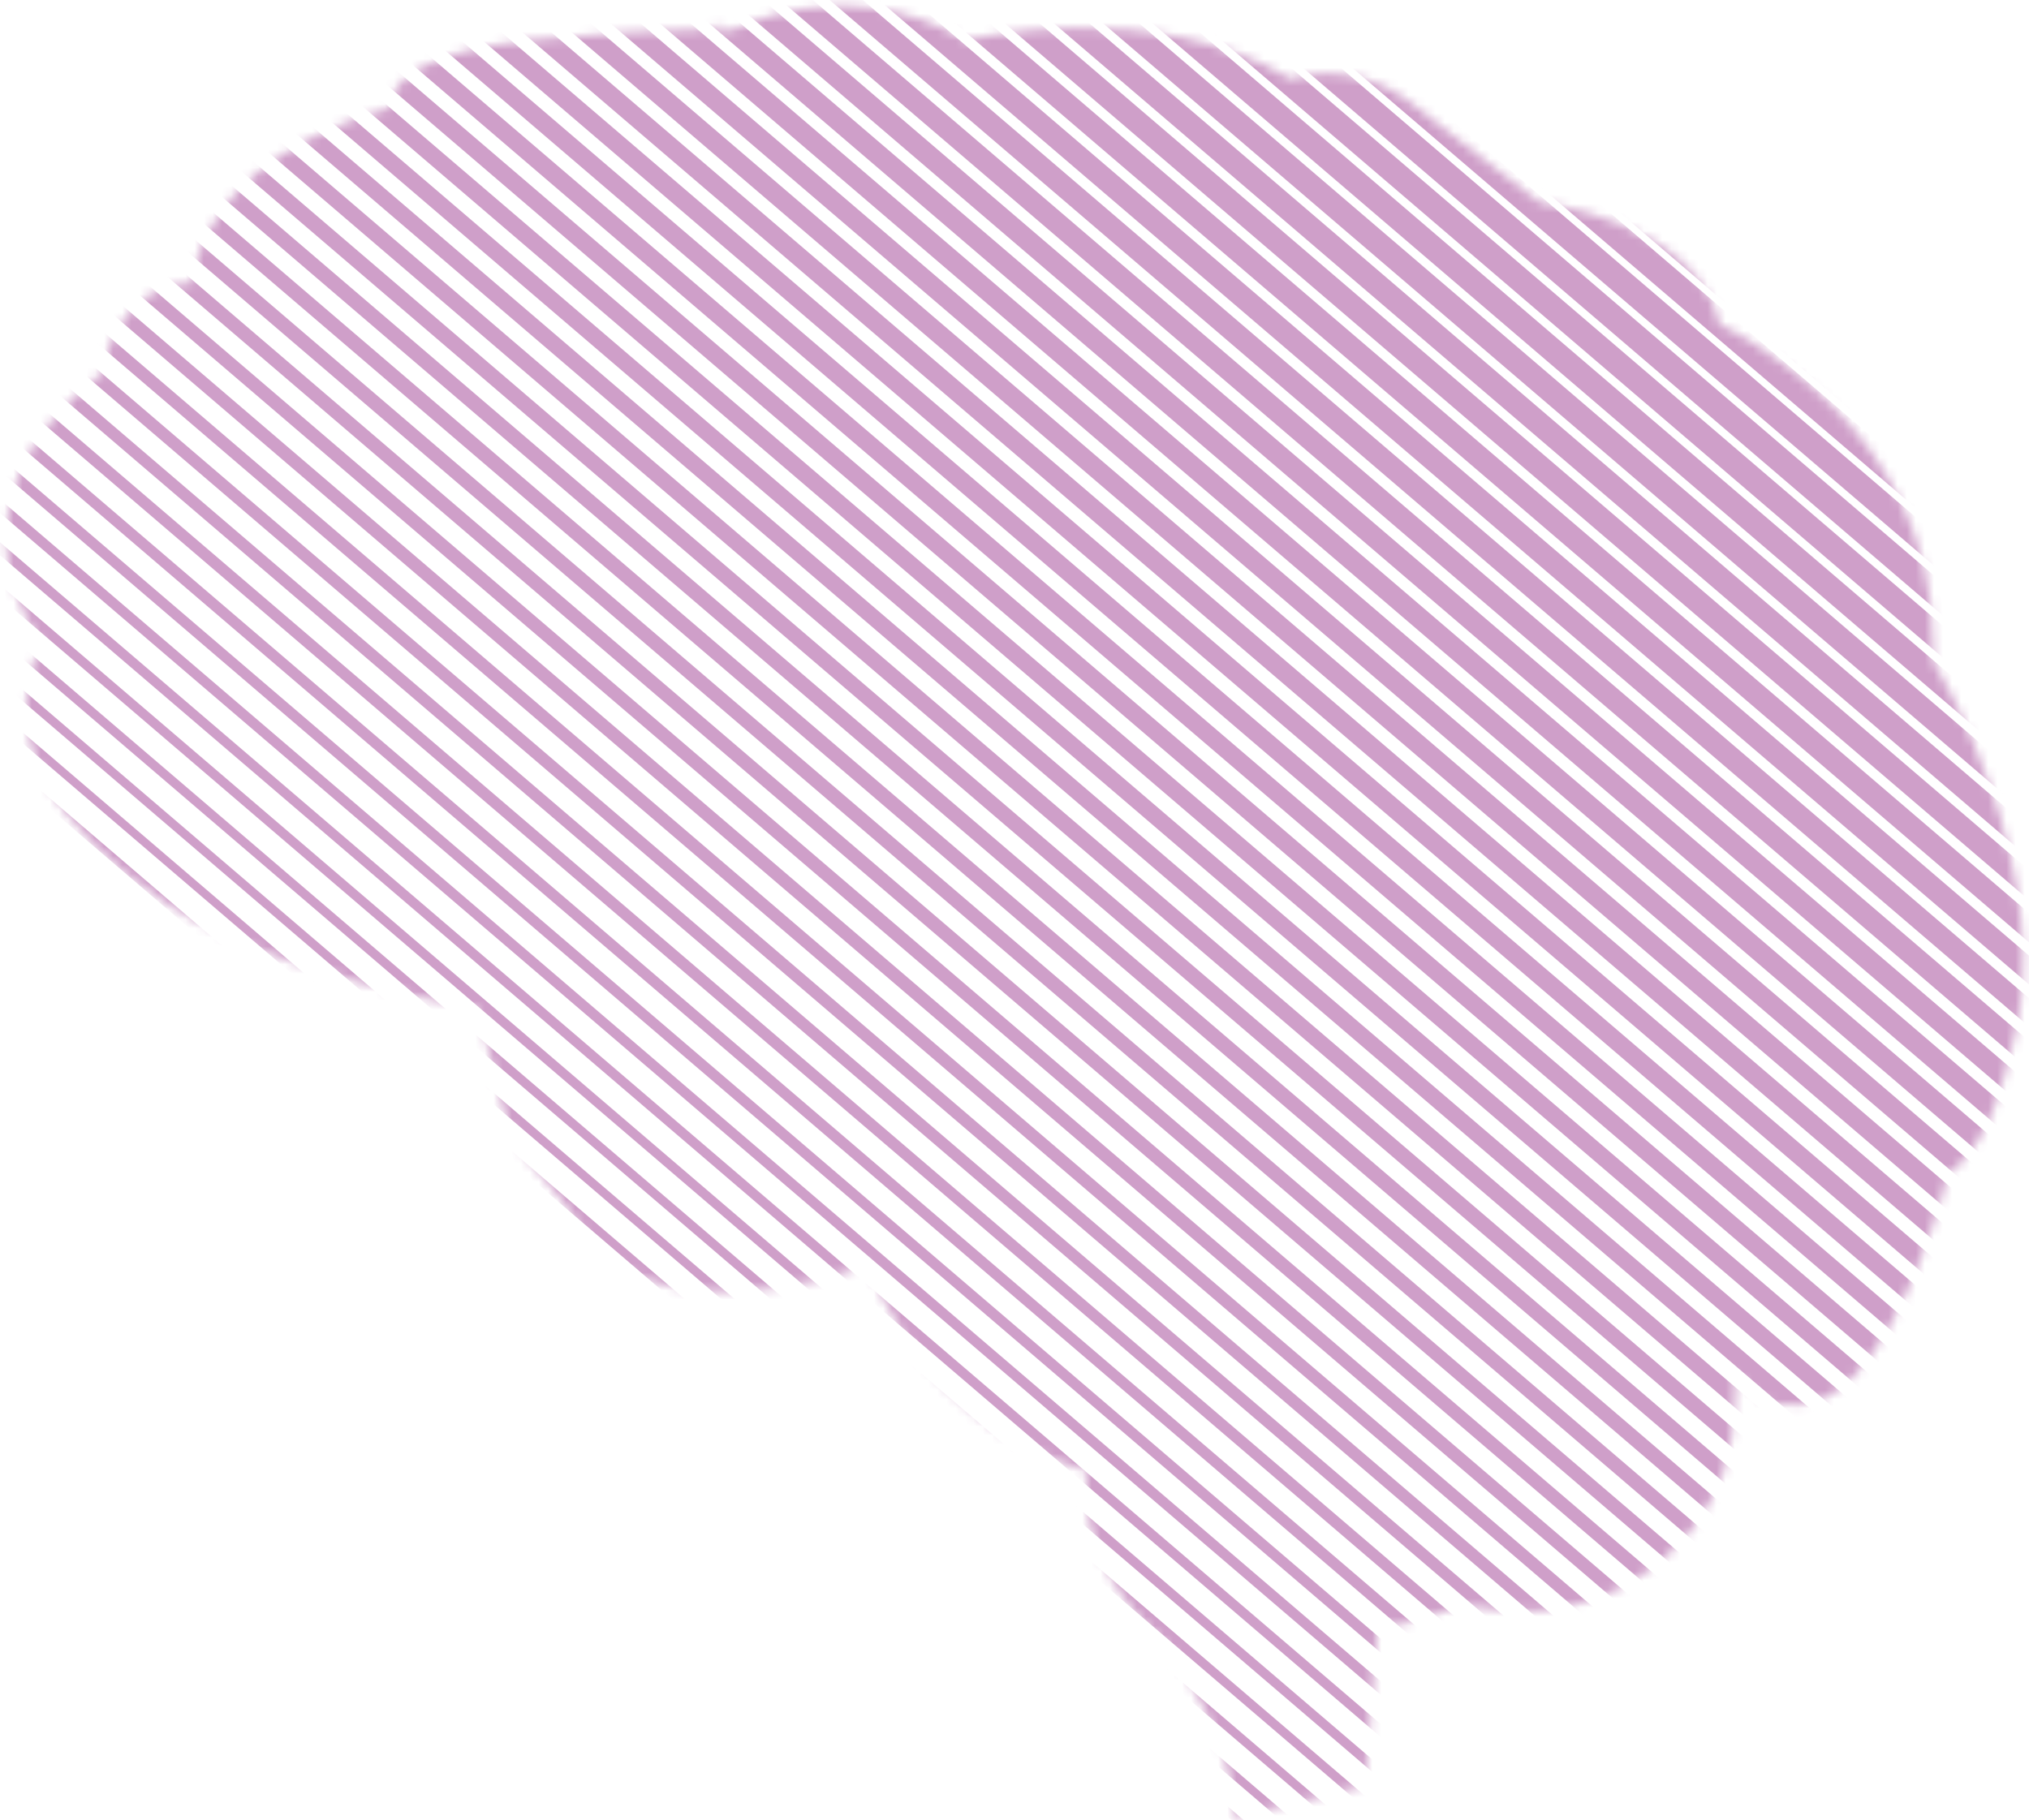﻿<svg width="224" height="201" viewBox="0 0 224 201" fill="none" xmlns="http://www.w3.org/2000/svg">
<mask id="mask0_2509_45858" style="mask-type:luminance" maskUnits="userSpaceOnUse" x="0" y="0" width="224" height="201">
<path d="M213.379 72.92V70.98C213.379 47.2 191.439 36.57 189.909 35.86L189.959 35.8C189.909 35.78 189.859 35.77 189.809 35.75C187.379 24.42 169.949 22.35 169.949 22.35C169.949 22.35 169.579 22.06 168.949 21.56C169.539 21.53 169.849 21.46 169.849 21.46C169.849 21.46 169.669 21.46 169.329 21.49C169.209 21.5 169.049 21.5 168.879 21.51C166.449 19.6 160.359 14.83 155.439 11.12C149.139 6.37 142.509 8.74 142.509 8.74C127.169 -0.55 106.639 4.42 106.639 4.42C93.029 -3.36 80.919 3.34 80.919 3.34C80.919 3.34 80.019 3.28 78.069 3.28C78.659 3.13 79.139 2.99 79.479 2.88C79.859 2.76 80.069 2.69 80.069 2.67C80.059 2.65 79.839 2.68 79.449 2.77C78.989 2.87 78.439 2.99 77.789 3.13C77.549 3.18 77.289 3.24 77.019 3.29C73.509 3.33 67.509 3.56 58.439 4.42C42.449 5.93 42.879 11.98 42.879 11.98C23.069 17.58 21.419 29.29 21.279 31C21.279 31 21.269 31.01 21.269 31.02C21.209 31.15 21.179 31.21 21.179 31.23C12.399 31.72 11.319 41.16 11.319 41.16C-7.701 55.85 4.619 70.98 4.619 70.98C4.309 71.64 4.049 72.3 3.829 72.96C3.829 72.88 3.829 72.8 3.819 72.72C0.629 81.88 5.749 91.16 17.929 99.48C25.969 104.97 38.439 108.38 46.069 110.07C49.719 110.88 52.269 111.3 52.719 111.38C52.719 111.39 52.739 111.47 52.789 111.63C52.789 111.56 52.789 111.47 52.789 111.39H52.799C52.799 111.39 52.829 111.5 52.879 111.69C52.849 111.67 52.819 111.65 52.789 111.63L52.849 111.91C52.839 111.92 52.899 111.98 52.979 112.07C53.349 113.45 54.249 116.86 55.389 121.76C56.899 128.24 59.929 128.89 64.249 135.81C68.569 142.73 78.729 144.02 89.969 141.43C91.819 141 93.799 140.39 95.819 139.66C99.529 148.85 106.649 158.76 120.049 162.41C120.049 162.41 118.029 172.06 128.519 181.29C128.519 181.29 136.629 192.44 136.259 200.73L150.689 197.15L152.089 179.6C153.559 179.59 155.029 179.37 156.459 178.94C158.059 178.45 159.599 177.7 161.269 177.51C162.909 177.31 164.559 177.66 166.199 177.83C175.559 178.8 185.239 173.36 189.289 164.87C190.589 162.15 191.319 159.13 191.379 156.12C191.539 154.86 191.579 153.34 191.569 151.69L191.759 151.82C194.569 155.93 197.379 155.06 197.379 155.06C208.399 156.79 215.099 129.56 215.099 129.56C215.539 129.28 215.959 128.94 216.349 128.56C216.379 128.55 216.419 128.54 216.449 128.53C216.549 128.49 216.609 128.47 216.599 128.46C216.599 128.45 216.539 128.47 216.429 128.5C216.419 128.5 216.409 128.51 216.399 128.51C220.209 124.74 221.789 116.82 221.789 116.82C228.079 97.12 213.379 72.92 213.379 72.92ZM21.279 31.08C21.269 31.17 21.269 31.22 21.269 31.22C21.239 31.22 21.219 31.23 21.189 31.23C21.209 31.21 21.229 31.16 21.279 31.08Z" fill="white"/>
</mask>
<g mask="url(#mask0_2509_45858)">
<path d="M87.751 -77.113L85.787 -74.819L342.357 144.833L344.321 142.539L87.751 -77.113Z" fill="#CF9FC9"/>
<path d="M85.417 -74.393L83.48 -72.129L340.05 147.522L341.987 145.259L85.417 -74.393Z" fill="#CF9FC9"/>
<path d="M83.091 -71.666L81.186 -69.44L337.756 150.211L339.661 147.986L83.091 -71.666Z" fill="#CF9FC9"/>
<path d="M80.763 -68.954L78.884 -66.758L335.454 152.894L337.333 150.698L80.763 -68.954Z" fill="#CF9FC9"/>
<path d="M78.436 -66.227L76.583 -64.062L333.153 155.59L335.006 153.425L78.436 -66.227Z" fill="#CF9FC9"/>
<path d="M76.109 -63.514L74.281 -61.38L330.851 158.272L332.679 156.137L76.109 -63.514Z" fill="#CF9FC9"/>
<path d="M73.774 -60.794L71.98 -58.697L328.55 160.955L330.344 158.858L73.774 -60.794Z" fill="#CF9FC9"/>
<path d="M71.448 -58.067L69.68 -56.001L326.25 163.651L328.019 161.585L71.448 -58.067Z" fill="#CF9FC9"/>
<path d="M69.121 -55.355L67.378 -53.319L323.948 166.333L325.691 164.297L69.121 -55.355Z" fill="#CF9FC9"/>
<path d="M66.794 -52.628L65.084 -50.63L321.654 169.022L323.364 167.024L66.794 -52.628Z" fill="#CF9FC9"/>
<path d="M64.46 -49.908L62.775 -47.94L319.345 171.711L321.03 169.744L64.46 -49.908Z" fill="#CF9FC9"/>
<path d="M62.133 -47.195L60.475 -45.258L317.045 174.394L318.703 172.457L62.133 -47.195Z" fill="#CF9FC9"/>
<path d="M59.812 -44.476L58.18 -42.57L314.75 177.082L316.382 175.175L59.812 -44.476Z" fill="#CF9FC9"/>
<path d="M57.472 -41.748L55.872 -39.88L312.442 179.772L314.042 177.903L57.472 -41.748Z" fill="#CF9FC9"/>
<path d="M55.144 -39.036L53.57 -37.198L310.14 182.454L311.714 180.616L55.144 -39.036Z" fill="#CF9FC9"/>
<path d="M52.824 -36.317L51.276 -34.509L307.846 185.143L309.394 183.335L52.824 -36.317Z" fill="#CF9FC9"/>
<path d="M50.49 -33.597L48.969 -31.819L305.539 187.832L307.061 186.055L50.49 -33.597Z" fill="#CF9FC9"/>
<path d="M48.163 -30.87L46.674 -29.13L303.244 190.521L304.733 188.782L48.163 -30.87Z" fill="#CF9FC9"/>
<path d="M45.836 -28.157L44.373 -26.448L300.943 193.204L302.406 191.495L45.836 -28.157Z" fill="#CF9FC9"/>
<path d="M43.502 -25.438L42.065 -23.759L298.635 195.893L300.072 194.214L43.502 -25.438Z" fill="#CF9FC9"/>
<path d="M41.175 -22.711L39.77 -21.07L296.341 198.582L297.745 196.941L41.175 -22.711Z" fill="#CF9FC9"/>
<path d="M38.847 -19.998L37.469 -18.388L294.039 201.264L295.417 199.654L38.847 -19.998Z" fill="#CF9FC9"/>
<path d="M36.514 -17.278L35.161 -15.698L291.731 203.954L293.084 202.374L36.514 -17.278Z" fill="#CF9FC9"/>
<path d="M34.194 -14.559L32.867 -13.009L289.437 206.643L290.764 205.093L34.194 -14.559Z" fill="#CF9FC9"/>
<path d="M31.86 -11.839L30.565 -10.327L287.136 209.325L288.43 207.813L31.86 -11.839Z" fill="#CF9FC9"/>
<path d="M29.533 -9.112L28.265 -7.631L284.835 212.021L286.103 210.54L29.533 -9.112Z" fill="#CF9FC9"/>
<path d="M27.205 -6.4L25.963 -4.949L282.533 214.703L283.775 213.252L27.205 -6.4Z" fill="#CF9FC9"/>
<path d="M24.865 -3.672L23.655 -2.259L280.225 217.393L281.435 215.98L24.865 -3.672Z" fill="#CF9FC9"/>
<path d="M22.545 -0.953L21.361 0.43L277.931 220.082L279.115 218.699L22.545 -0.953Z" fill="#CF9FC9"/>
<path d="M20.217 1.76L19.06 3.112L275.63 222.764L276.787 221.412L20.217 1.76Z" fill="#CF9FC9"/>
<path d="M17.883 4.48L16.751 5.802L273.321 225.453L274.453 224.132L17.883 4.48Z" fill="#CF9FC9"/>
<path d="M15.556 7.206L14.457 8.49L271.027 228.142L272.126 226.858L15.556 7.206Z" fill="#CF9FC9"/>
<path d="M13.228 9.919L12.155 11.172L268.725 230.824L269.798 229.571L13.228 9.919Z" fill="#CF9FC9"/>
<path d="M10.902 12.646L9.854 13.869L266.425 233.521L267.472 232.298L10.902 12.646Z" fill="#CF9FC9"/>
<path d="M8.567 15.366L7.553 16.551L264.123 236.203L265.137 235.018L8.567 15.366Z" fill="#CF9FC9"/>
<path d="M6.24 18.078L5.252 19.232L261.822 238.884L262.811 237.73L6.24 18.078Z" fill="#CF9FC9"/>
<path d="M3.914 20.805L2.951 21.929L259.521 241.581L260.484 240.456L3.914 20.805Z" fill="#CF9FC9"/>
<path d="M1.586 23.517L0.649 24.611L257.219 244.263L258.156 243.169L1.586 23.517Z" fill="#CF9FC9"/>
<path d="M-0.748 26.237L-1.652 27.293L254.918 246.945L255.822 245.889L-0.748 26.237Z" fill="#CF9FC9"/>
<path d="M-3.075 28.964L-3.953 29.989L252.617 249.641L253.495 248.616L-3.075 28.964Z" fill="#CF9FC9"/>
<path d="M-5.403 31.676L-6.255 32.671L250.315 252.323L251.167 251.328L-5.403 31.676Z" fill="#CF9FC9"/>
<path d="M-7.723 34.395L-8.549 35.36L248.021 255.011L248.847 254.047L-7.723 34.395Z" fill="#CF9FC9"/>
<path d="M-10.064 37.123L-10.857 38.049L245.713 257.701L246.506 256.774L-10.064 37.123Z" fill="#CF9FC9"/>
<path d="M-12.391 39.835L-13.158 40.731L243.412 260.383L244.179 259.487L-12.391 39.835Z" fill="#CF9FC9"/>
<path d="M-14.712 42.554L-15.453 43.42L241.117 263.072L241.858 262.206L-14.712 42.554Z" fill="#CF9FC9"/>
<path d="M-17.052 45.281L-17.761 46.109L238.809 265.761L239.518 264.933L-17.052 45.281Z" fill="#CF9FC9"/>
<path d="M-19.38 47.994L-20.062 48.791L236.508 268.443L237.19 267.646L-19.38 47.994Z" fill="#CF9FC9"/>
<path d="M-21.701 50.712L-22.357 51.48L234.213 271.131L234.869 270.364L-21.701 50.712Z" fill="#CF9FC9"/>
<path d="M-24.034 53.432L-24.665 54.169L231.905 273.821L232.536 273.084L-24.034 53.432Z" fill="#CF9FC9"/>
<path d="M-26.361 56.159L-26.959 56.857L229.611 276.509L230.209 275.81L-26.361 56.159Z" fill="#CF9FC9"/>
<path d="M-28.689 58.871L-29.262 59.539L227.308 279.191L227.881 278.522L-28.689 58.871Z" fill="#CF9FC9"/>
<path d="M-31.023 61.59L-31.569 62.228L225.001 281.88L225.547 281.242L-31.023 61.59Z" fill="#CF9FC9"/>
<path d="M-33.252 64.33L-33.766 64.93L222.804 284.616L223.318 284.016L-33.252 64.33Z" fill="#CF9FC9"/>
<path d="M-35.581 67.043L-36.068 67.612L220.502 287.298L220.99 286.728L-35.581 67.043Z" fill="#CF9FC9"/>
<path d="M-37.915 69.762L-38.377 70.302L218.193 289.987L218.655 289.448L-37.915 69.762Z" fill="#CF9FC9"/>
<path d="M-40.235 72.481L-40.671 72.99L215.899 292.676L216.335 292.167L-40.235 72.481Z" fill="#CF9FC9"/>
<path d="M-42.57 75.201L-42.974 75.672L213.596 295.357L214 294.886L-42.57 75.201Z" fill="#CF9FC9"/>
<path d="M-44.897 77.927L-45.274 78.367L211.296 298.053L211.673 297.612L-44.897 77.927Z" fill="#CF9FC9"/>
<path d="M-47.226 80.638L-47.577 81.049L208.993 300.734L209.344 300.324L-47.226 80.638Z" fill="#CF9FC9"/>
<path d="M-49.555 83.35L-49.88 83.73L206.69 303.415L207.015 303.035L-49.555 83.35Z" fill="#CF9FC9"/>
<path d="M-51.889 86.082L-52.182 86.424L204.388 306.11L204.681 305.768L-51.889 86.082Z" fill="#CF9FC9"/>
<path d="M-54.218 88.793L-54.484 89.105L202.086 308.791L202.352 308.479L-54.218 88.793Z" fill="#CF9FC9"/>
</g>
</svg>

